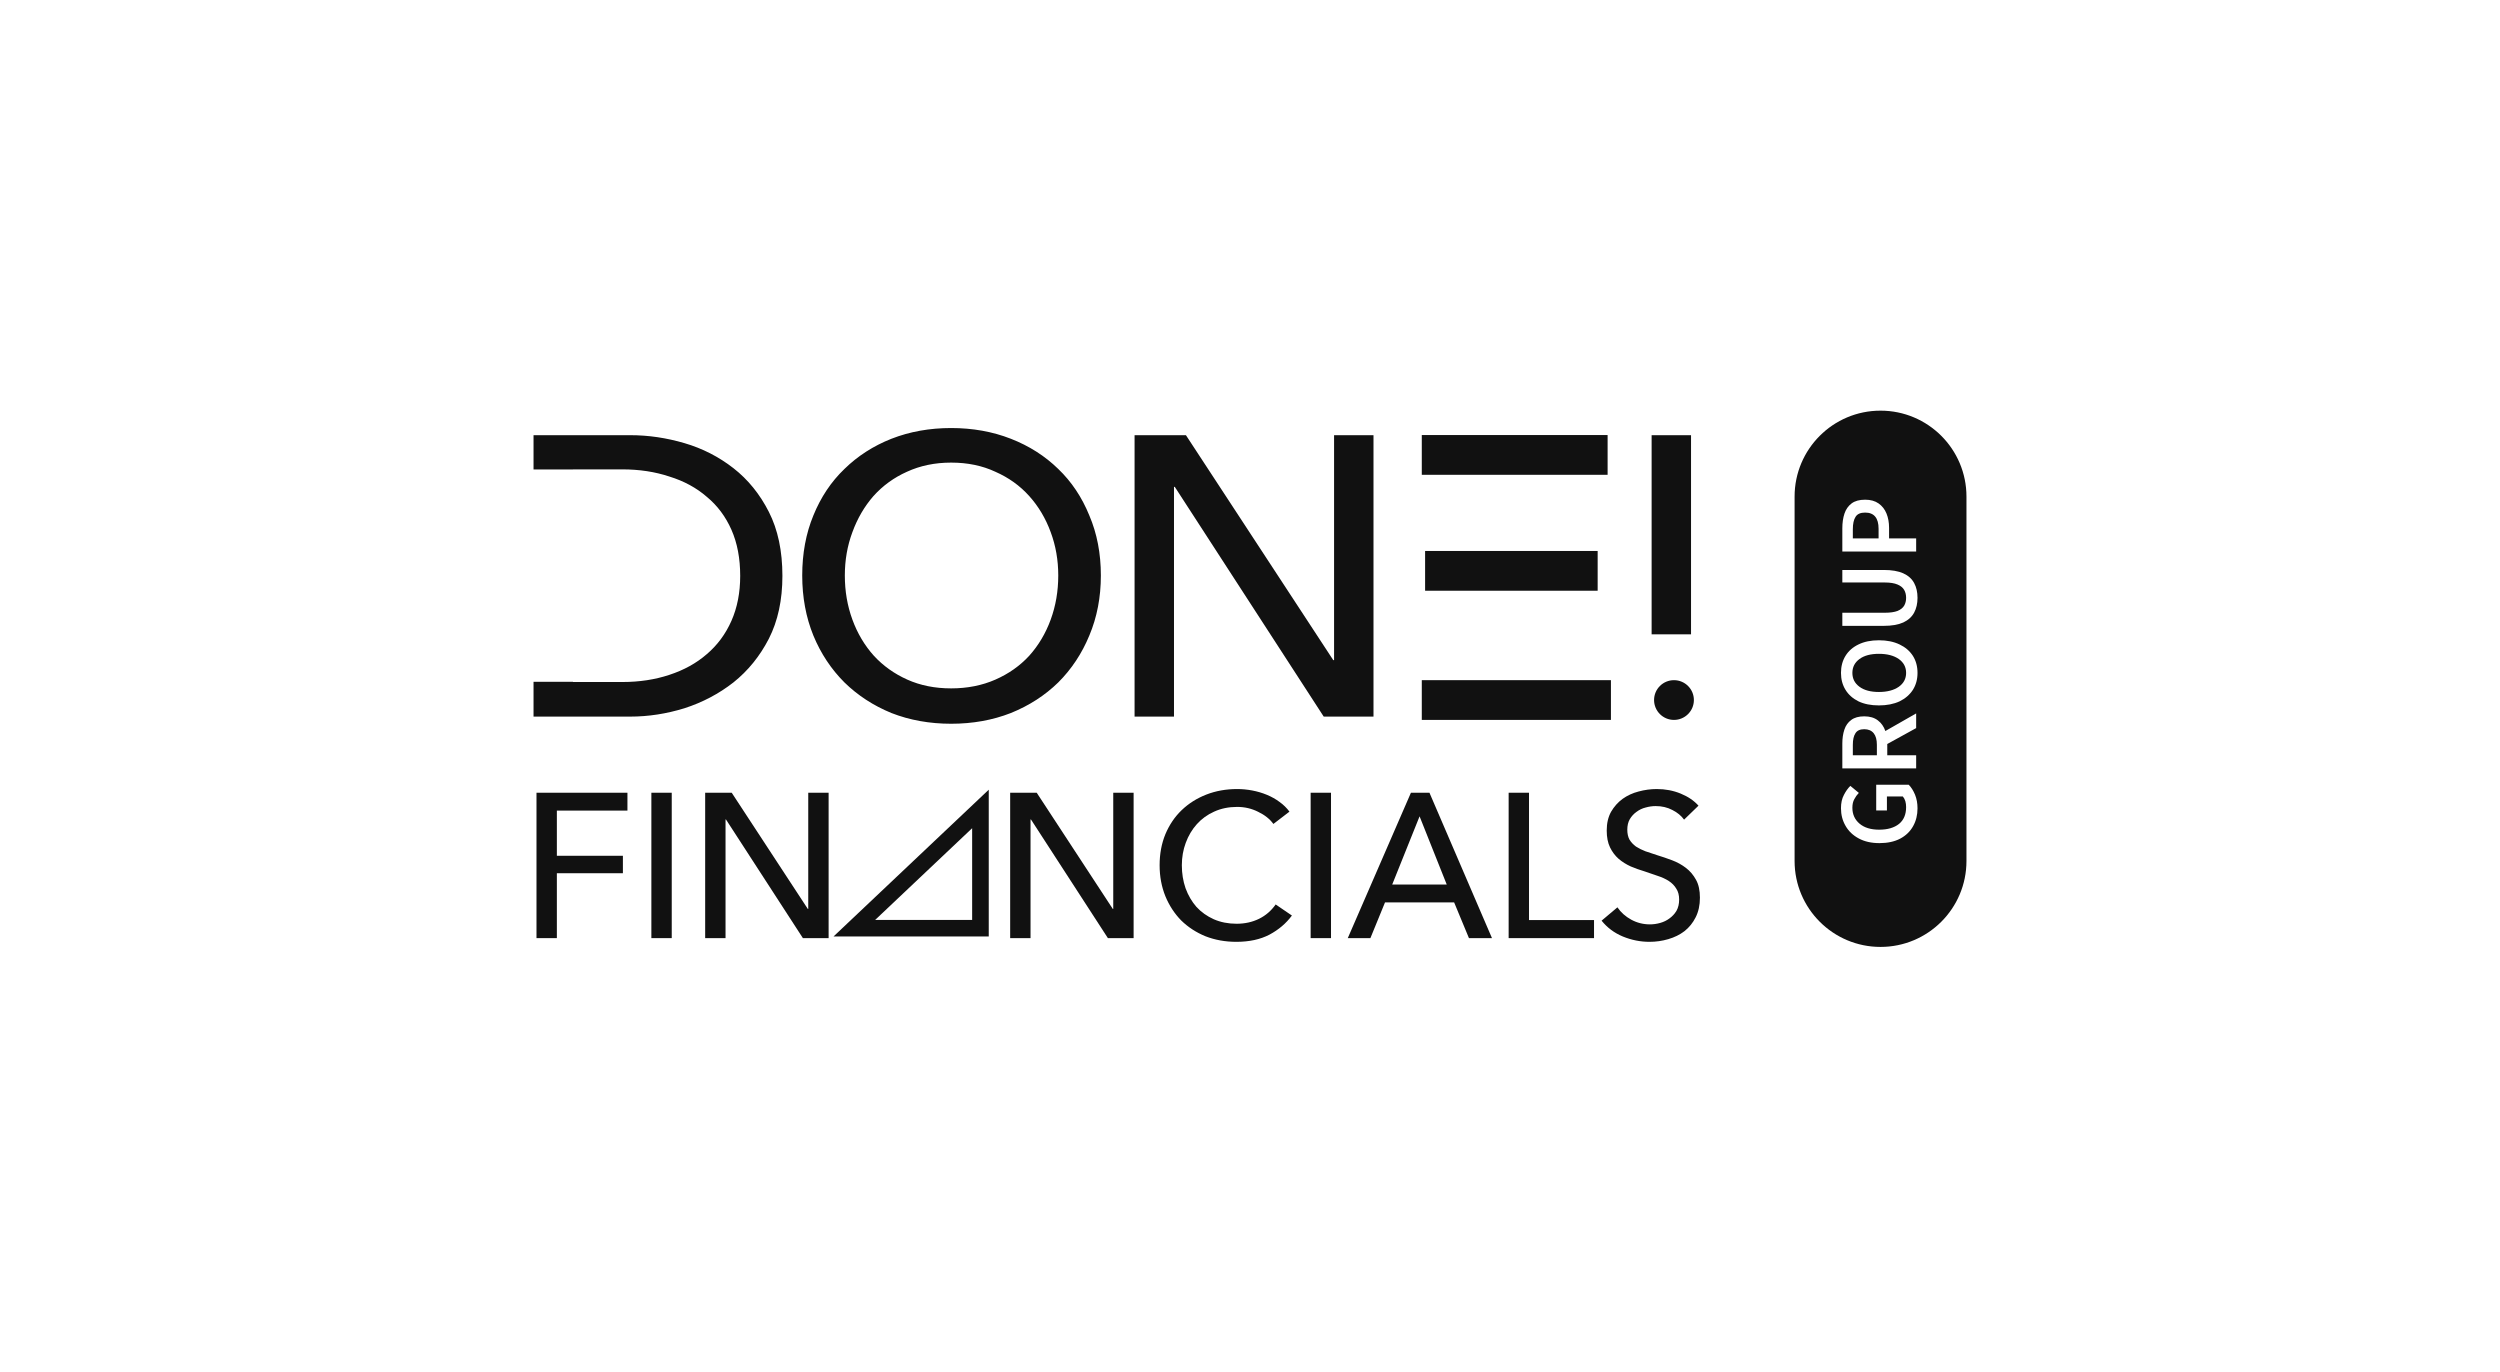 <svg width="164" height="90" viewBox="0 0 164 90" fill="none" xmlns="http://www.w3.org/2000/svg">
<g clip-path="url(#clip0_483_645)">
<path d="M36.53 61.541H35.194V52.003H41.16V53.175H36.53V56.139H40.862V57.284H36.53V61.541Z" fill="#111111"/>
<path d="M44.066 61.541H42.73V52.003H44.066V61.541Z" fill="#111111"/>
<path d="M52.994 59.628H53.021V52.003H54.357V61.541H52.67L47.622 53.755H47.595V61.541H46.259V52.003H48L52.994 59.628Z" fill="#111111"/>
<path d="M73.001 59.628H73.029V52.003H74.365V61.541H72.678L67.63 53.755H67.603V61.541H66.267V52.003H68.008L73.001 59.628Z" fill="#111111"/>
<path d="M84.749 60.059C84.371 60.572 83.881 60.989 83.278 61.312C82.675 61.627 81.951 61.784 81.105 61.784C80.377 61.784 79.702 61.662 79.081 61.42C78.469 61.169 77.939 60.823 77.488 60.383C77.048 59.934 76.701 59.404 76.449 58.793C76.198 58.173 76.071 57.495 76.071 56.759C76.071 56.013 76.198 55.335 76.449 54.724C76.71 54.105 77.066 53.579 77.516 53.148C77.974 52.708 78.514 52.367 79.135 52.124C79.756 51.882 80.431 51.761 81.159 51.761C81.483 51.761 81.812 51.792 82.145 51.855C82.478 51.918 82.797 52.012 83.103 52.138C83.409 52.264 83.688 52.421 83.94 52.609C84.192 52.789 84.408 53 84.588 53.243L83.535 54.051C83.301 53.728 82.968 53.463 82.536 53.256C82.113 53.041 81.654 52.933 81.159 52.933C80.602 52.933 80.098 53.036 79.648 53.243C79.207 53.44 78.829 53.714 78.514 54.064C78.199 54.415 77.956 54.823 77.785 55.29C77.615 55.748 77.529 56.238 77.529 56.759C77.529 57.298 77.61 57.801 77.772 58.268C77.943 58.735 78.181 59.143 78.487 59.494C78.802 59.835 79.18 60.104 79.621 60.302C80.071 60.499 80.57 60.598 81.119 60.598C81.659 60.598 82.149 60.491 82.59 60.275C83.031 60.059 83.395 59.745 83.683 59.332L84.749 60.059Z" fill="#111111"/>
<path d="M87.314 61.541H85.978V52.003H87.314V61.541Z" fill="#111111"/>
<path d="M89.898 61.541H88.414L92.557 52.003H93.772L97.874 61.541H96.363L95.391 59.197H90.857L89.898 61.541ZM91.329 58.025H94.906L93.124 53.552L91.329 58.025Z" fill="#111111"/>
<path d="M100.303 60.356H104.568V61.541H98.967V52.003H100.303V60.356Z" fill="#111111"/>
<path d="M110.476 53.768C110.287 53.508 110.03 53.297 109.706 53.135C109.383 52.964 109.018 52.879 108.613 52.879C108.397 52.879 108.177 52.91 107.952 52.973C107.736 53.027 107.538 53.121 107.358 53.256C107.178 53.382 107.03 53.544 106.913 53.741C106.805 53.93 106.751 54.159 106.751 54.428C106.751 54.689 106.8 54.909 106.899 55.088C107.007 55.259 107.147 55.407 107.318 55.533C107.498 55.65 107.705 55.753 107.938 55.843C108.181 55.924 108.438 56.009 108.708 56.099C109.032 56.197 109.36 56.31 109.693 56.435C110.026 56.561 110.327 56.727 110.597 56.934C110.867 57.141 111.088 57.401 111.259 57.715C111.43 58.021 111.515 58.411 111.515 58.888C111.515 59.381 111.421 59.812 111.232 60.181C111.052 60.54 110.809 60.841 110.503 61.083C110.197 61.317 109.841 61.492 109.437 61.609C109.041 61.725 108.631 61.784 108.208 61.784C107.606 61.784 107.021 61.667 106.454 61.433C105.896 61.2 105.433 60.854 105.064 60.396L106.103 59.521C106.328 59.853 106.629 60.122 107.007 60.329C107.385 60.535 107.795 60.639 108.236 60.639C108.46 60.639 108.685 60.607 108.91 60.544C109.135 60.481 109.338 60.383 109.518 60.248C109.706 60.113 109.859 59.947 109.977 59.75C110.093 59.543 110.152 59.296 110.152 59.008C110.152 58.721 110.089 58.483 109.963 58.295C109.846 58.097 109.684 57.931 109.477 57.796C109.27 57.661 109.027 57.549 108.748 57.459C108.478 57.361 108.191 57.262 107.885 57.163C107.579 57.073 107.277 56.965 106.98 56.84C106.683 56.705 106.418 56.539 106.184 56.341C105.95 56.135 105.761 55.883 105.617 55.587C105.473 55.29 105.401 54.922 105.401 54.482C105.401 54.006 105.496 53.597 105.685 53.256C105.883 52.915 106.134 52.632 106.44 52.407C106.755 52.183 107.106 52.021 107.493 51.922C107.889 51.815 108.285 51.761 108.681 51.761C109.239 51.761 109.761 51.859 110.246 52.057C110.732 52.255 111.124 52.52 111.421 52.852L110.476 53.768Z" fill="#111111"/>
<path d="M93.269 28.539H105.459V31.147H93.269V28.539Z" fill="#111111"/>
<path d="M93.487 36.144H104.806V38.752H93.487V36.144Z" fill="#111111"/>
<path d="M111.119 45.922C111.119 46.642 110.534 47.226 109.813 47.226C109.092 47.226 108.507 46.642 108.507 45.922C108.507 45.202 109.092 44.619 109.813 44.619C110.534 44.619 111.119 45.202 111.119 45.922Z" fill="#111111"/>
<path d="M93.269 44.619H105.677V47.226H93.269V44.619Z" fill="#111111"/>
<path fill-rule="evenodd" clip-rule="evenodd" d="M35 28.548H41.348C42.532 28.548 43.716 28.722 44.9 29.07C46.084 29.417 47.155 29.965 48.113 30.712C49.071 31.46 49.846 32.416 50.438 33.581C51.03 34.745 51.326 36.145 51.326 37.779C51.326 39.36 51.03 40.734 50.438 41.898C49.846 43.046 49.071 44.002 48.113 44.767C47.155 45.514 46.084 46.079 44.9 46.461C43.716 46.826 42.532 47.009 41.348 47.009H35V44.727H37.586V44.74H40.825C41.94 44.74 42.967 44.584 43.908 44.271C44.865 43.958 45.684 43.506 46.363 42.915C47.06 42.324 47.599 41.594 47.983 40.725C48.366 39.856 48.557 38.874 48.557 37.779C48.557 36.631 48.366 35.623 47.983 34.754C47.599 33.885 47.06 33.163 46.363 32.59C45.684 31.999 44.865 31.555 43.908 31.26C42.967 30.947 41.94 30.791 40.825 30.791H37.586V30.799H35V28.548ZM72.217 37.752C72.217 39.178 71.965 40.49 71.46 41.69C70.972 42.872 70.293 43.897 69.422 44.767C68.551 45.618 67.515 46.288 66.313 46.774C65.112 47.244 63.806 47.478 62.395 47.478C60.985 47.478 59.678 47.244 58.477 46.774C57.293 46.288 56.265 45.618 55.395 44.767C54.524 43.897 53.845 42.872 53.357 41.69C52.869 40.49 52.626 39.178 52.626 37.752C52.626 36.31 52.869 34.997 53.357 33.815C53.845 32.616 54.524 31.599 55.395 30.764C56.265 29.913 57.293 29.252 58.477 28.783C59.678 28.313 60.985 28.079 62.395 28.079C63.806 28.079 65.112 28.313 66.313 28.783C67.515 29.252 68.551 29.913 69.422 30.764C70.293 31.599 70.972 32.616 71.46 33.815C71.965 34.997 72.217 36.31 72.217 37.752ZM69.422 37.752C69.422 36.744 69.256 35.797 68.926 34.91C68.595 34.006 68.124 33.215 67.515 32.538C66.906 31.86 66.165 31.329 65.295 30.947C64.441 30.547 63.475 30.347 62.395 30.347C61.333 30.347 60.366 30.547 59.496 30.947C58.642 31.329 57.911 31.86 57.301 32.538C56.709 33.215 56.248 34.006 55.917 34.91C55.586 35.797 55.421 36.744 55.421 37.752C55.421 38.778 55.586 39.743 55.917 40.647C56.248 41.551 56.718 42.342 57.328 43.02C57.937 43.68 58.668 44.202 59.522 44.584C60.375 44.966 61.333 45.158 62.395 45.158C63.457 45.158 64.424 44.966 65.295 44.584C66.165 44.202 66.906 43.68 67.515 43.02C68.124 42.342 68.595 41.551 68.926 40.647C69.256 39.743 69.422 38.778 69.422 37.752ZM87.463 43.306H87.515V28.548H90.101V47.009H86.836L77.066 31.938H77.014V47.009H74.428V28.548H77.797L87.463 43.306ZM110.932 41.611H108.346V28.548H110.932V41.611Z" fill="#111111"/>
<path fill-rule="evenodd" clip-rule="evenodd" d="M64.862 51.804V61.432H54.68L64.862 51.804ZM57.411 60.346H63.773V54.33L57.411 60.346Z" fill="#111111"/>
<path d="M123.363 26.939C126.476 26.939 129 29.464 129 32.577V56.48C129 59.594 126.476 62.118 123.363 62.118C120.249 62.118 117.725 59.594 117.725 56.48V32.577C117.725 29.463 120.249 26.939 123.363 26.939ZM123.079 51.479V53.168H123.782V52.25H124.826C124.895 52.329 124.95 52.43 124.99 52.554C125.024 52.677 125.041 52.808 125.041 52.946C125.041 53.43 124.885 53.798 124.574 54.05C124.258 54.301 123.824 54.427 123.272 54.427C122.729 54.427 122.301 54.297 121.99 54.035C121.674 53.769 121.516 53.42 121.516 52.99C121.516 52.763 121.558 52.576 121.642 52.428C121.721 52.275 121.82 52.136 121.939 52.013L121.383 51.554C121.225 51.707 121.085 51.904 120.961 52.146C120.833 52.383 120.768 52.675 120.768 53.02C120.768 53.45 120.869 53.837 121.072 54.183C121.269 54.528 121.558 54.802 121.939 55.005C122.314 55.207 122.765 55.309 123.293 55.309C123.826 55.309 124.281 55.21 124.656 55.013C125.027 54.815 125.308 54.543 125.5 54.197C125.693 53.852 125.789 53.462 125.789 53.027C125.789 52.697 125.735 52.398 125.626 52.132C125.513 51.86 125.375 51.642 125.212 51.479H123.079ZM123.679 47.955C123.58 47.664 123.417 47.431 123.19 47.259C122.962 47.081 122.664 46.992 122.294 46.992C121.934 46.992 121.649 47.071 121.442 47.229C121.229 47.383 121.079 47.595 120.99 47.866C120.902 48.133 120.857 48.434 120.857 48.77V50.406H125.7V49.547H123.805V48.807L125.7 47.763V46.8L123.679 47.955ZM122.294 47.836C122.565 47.836 122.773 47.925 122.916 48.102C123.054 48.275 123.123 48.528 123.123 48.858V49.547H121.546V48.858C121.546 48.528 121.602 48.275 121.716 48.102C121.825 47.925 122.018 47.836 122.294 47.836ZM123.257 42.002C122.734 42.002 122.287 42.094 121.916 42.276C121.546 42.454 121.262 42.703 121.065 43.024C120.867 43.345 120.768 43.718 120.768 44.142C120.768 44.562 120.867 44.932 121.065 45.253C121.262 45.574 121.546 45.826 121.916 46.009C122.287 46.186 122.734 46.275 123.257 46.275C123.78 46.275 124.231 46.186 124.612 46.009C124.987 45.826 125.278 45.574 125.486 45.253C125.688 44.932 125.789 44.562 125.789 44.142C125.789 43.718 125.688 43.345 125.486 43.024C125.278 42.703 124.987 42.454 124.612 42.276C124.231 42.094 123.78 42.002 123.257 42.002ZM123.257 42.891C123.8 42.891 124.234 43.004 124.56 43.231C124.881 43.459 125.041 43.762 125.041 44.142C125.041 44.523 124.88 44.826 124.56 45.053C124.234 45.28 123.8 45.393 123.257 45.394C122.714 45.394 122.289 45.28 121.983 45.053C121.672 44.826 121.516 44.522 121.516 44.142C121.516 43.762 121.672 43.459 121.983 43.231C122.289 43.004 122.714 42.891 123.257 42.891ZM120.857 37.39V38.211H123.642C123.992 38.211 124.271 38.256 124.479 38.345C124.681 38.429 124.826 38.547 124.915 38.7C124.999 38.848 125.041 39.021 125.041 39.219C125.041 39.411 124.999 39.581 124.915 39.729C124.826 39.877 124.681 39.993 124.479 40.077C124.271 40.156 123.992 40.196 123.642 40.196H120.857V41.056H123.575C124.103 41.056 124.531 40.981 124.857 40.833C125.182 40.68 125.42 40.465 125.568 40.188C125.716 39.912 125.789 39.589 125.789 39.219C125.789 38.843 125.716 38.52 125.568 38.248C125.42 37.972 125.182 37.759 124.857 37.611C124.531 37.463 124.103 37.39 123.575 37.39H120.857ZM122.353 32.78C121.977 32.78 121.681 32.862 121.464 33.025C121.247 33.188 121.091 33.41 120.997 33.691C120.903 33.973 120.857 34.294 120.857 34.654V36.18H125.7V35.321H123.923V34.625C123.923 34.275 123.866 33.961 123.753 33.684C123.64 33.408 123.466 33.188 123.235 33.025C123.002 32.862 122.708 32.78 122.353 32.78ZM122.353 33.625C122.94 33.625 123.235 33.98 123.235 34.691V35.321H121.546V34.721C121.546 34.36 121.605 34.089 121.724 33.906C121.837 33.719 122.047 33.625 122.353 33.625Z" fill="#111111"/>
</g>
<defs>
<clipPath id="clip0_483_645">
<rect width="94" height="35.321" fill="white" transform="translate(35 26.939)"/>
</clipPath>
</defs>
</svg>

